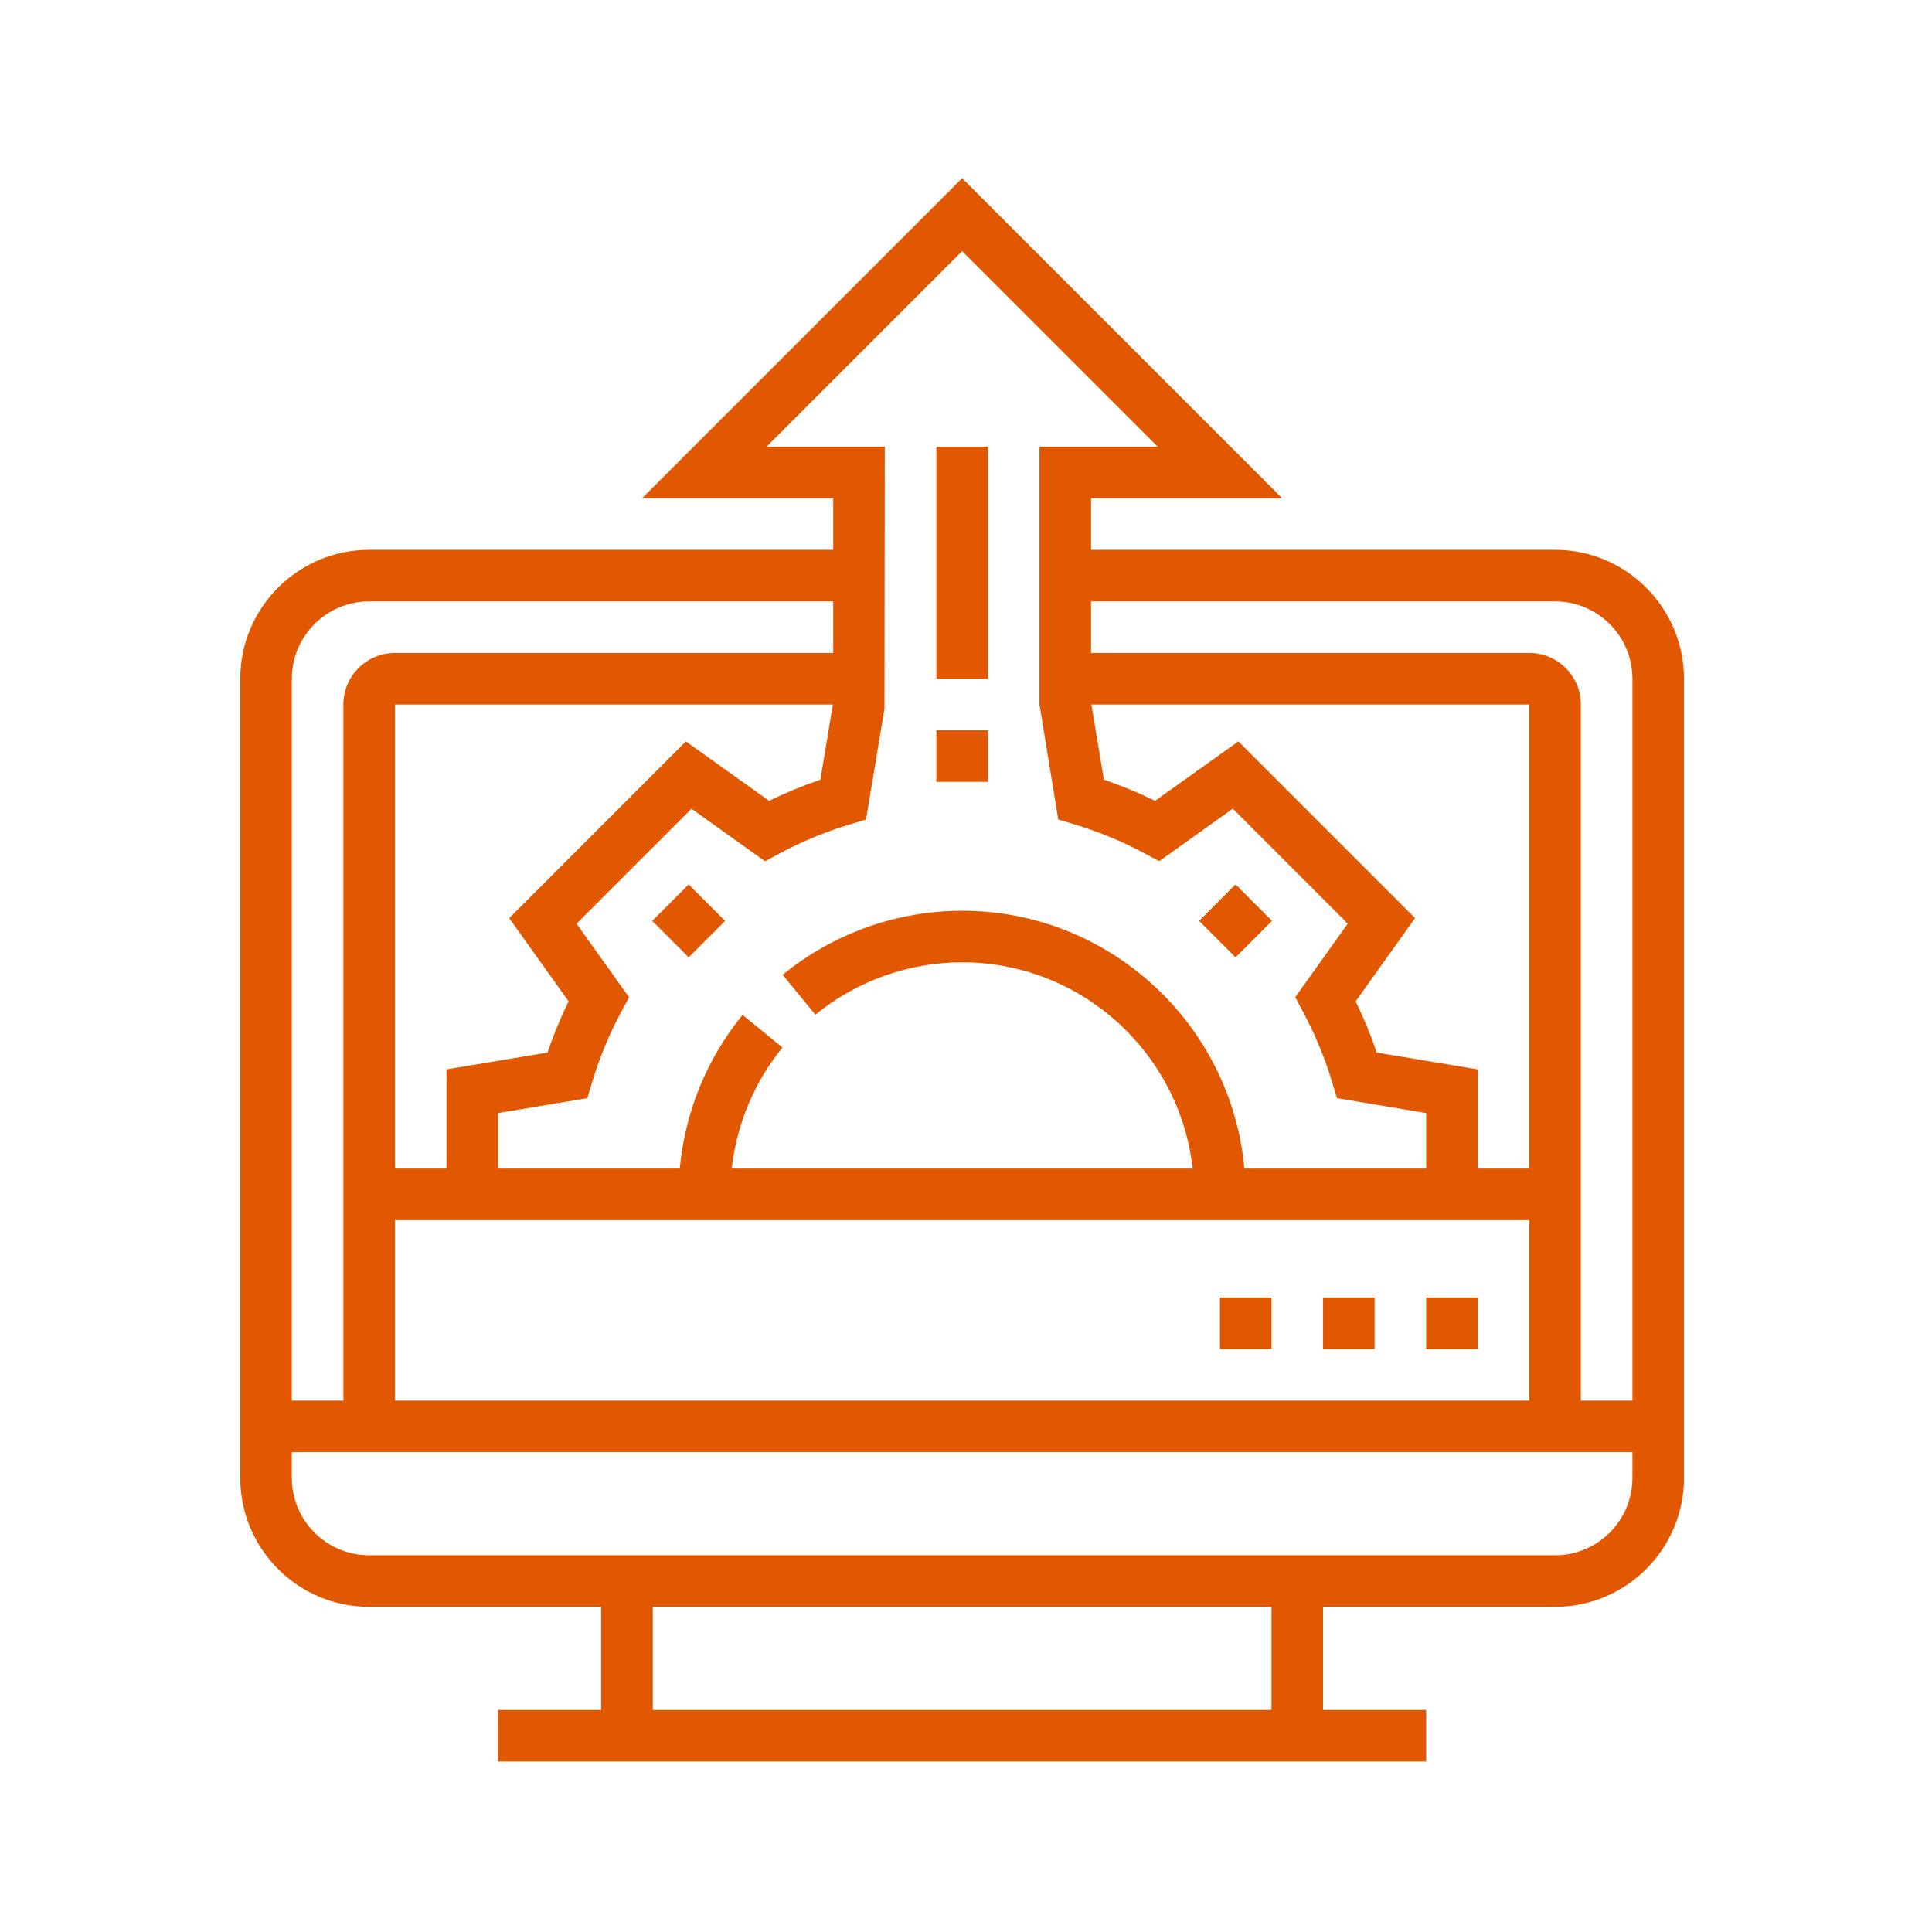 <?xml version="1.0" encoding="UTF-8"?> <!-- Creator: CorelDRAW 2019 (64-Bit) --> <svg xmlns="http://www.w3.org/2000/svg" xmlns:xlink="http://www.w3.org/1999/xlink" xmlns:xodm="http://www.corel.com/coreldraw/odm/2003" xml:space="preserve" width="36.767mm" height="36.767mm" style="shape-rendering:geometricPrecision; text-rendering:geometricPrecision; image-rendering:optimizeQuality; fill-rule:evenodd; clip-rule:evenodd" viewBox="0 0 3676.7 3676.7"> <defs> <style type="text/css"> <![CDATA[ .fil0 {fill:#E25800} ]]> </style> </defs> <g id="Слой_x0020_1">  <g id="_2983855734256"> <path class="fil0" d="M1781.91 1389.79l98.13 0 0 98.13 -98.13 0 0 -98.13zm0 0z"></path> <path class="fil0" d="M1241.23 1752.53l69.37 -69.4 69.4 69.4 -69.4 69.38 -69.37 -69.38zm0 0z"></path> <path class="fil0" d="M2281.97 1752.53l69.38 -69.37 69.4 69.37 -69.4 69.38 -69.38 -69.38zm0 0z"></path> <path class="fil0" d="M2959.4 1046.36l-883.11 0 0 -98.13 363.74 0 -609.06 -609.05 -609.05 609.05 363.75 0 0 98.13 -883.12 0c-135.26,0 -245.31,110.05 -245.31,245.31l0 1520.92c0,135.25 110.05,245.31 245.31,245.31l441.56 0 0 196.24 -196.25 0.01 0 98.12 1766.23 0 0 -98.13 -196.25 0.01 0 -196.25 441.56 0c135.26,0 245.31,-110.06 245.31,-245.31l0 -1520.92c0,-135.26 -110.05,-245.31 -245.31,-245.31l0 0zm-2207.79 1619.04l0 -343.43 2158.73 0 0 343.43 -2158.73 0zm330.48 -759.76c-15.36,31.38 -28.85,64.01 -40.18,97.43l-192.17 32.03 0 188.75 -98.13 -0.01 0 -883.11 833.36 0 -23.79 143.11c-33.51,11.38 -66.14,24.87 -97.48,40.23l-158.42 -113.12 -336.27 336.32 113.08 158.37zm1828.25 318.2l-98.13 0 0 -188.75 -192.17 -32.03c-11.33,-33.41 -24.82,-66.04 -40.18,-97.42l113.12 -158.43 -336.27 -336.31 -158.42 113.12c-31.38,-15.36 -64.01,-28.8 -97.47,-40.23l-23.84 -143.06 833.36 0 0 883.11zm-1451.55 -1373.73l372.18 -372.18 372.19 372.18 -225 0 0 490.62 35.77 218.81 29.25 8.8c47.57,14.32 93.31,33.2 136,56.17l26.88 14.47 139.97 -99.99 218.81 218.77 -99.99 139.97 14.47 26.88c23.07,42.83 41.9,88.57 56.18,135.95l8.84 29.25 169.75 28.41 0 105.62 -345.95 0c-24.87,-274.65 -256.14,-490.61 -537.17,-490.61 -124.18,0 -245.45,43.26 -341.51,121.86l62.21 75.94c78.48,-64.25 177.76,-99.68 279.3,-99.68 226.92,0 414.18,172.05 438.66,392.49l-877.12 0c9.46,-84.08 42.74,-164.45 96.59,-230.29l-75.9 -62.16c-68.25,83.34 -109.74,185.68 -119.56,292.45l-345.78 0 0 -105.62 169.8 -28.31 8.84 -29.25c14.23,-47.39 33.11,-93.17 56.18,-135.95l14.47 -26.88 -100 -139.98 218.82 -218.77 139.97 100 26.88 -14.47c42.69,-22.98 88.47,-41.9 136,-56.18l29.25 -8.79 35.12 -210.76 0.6 -498.77 -225 0zm-903.43 441.56c0,-81.16 66.05,-147.19 147.19,-147.19l883.12 0 0 98.13 -834.06 0c-54.11,0 -98.12,44 -98.12,98.12l0 1324.67 -98.13 0 0 -1373.73zm1864.36 1962.48l-1177.49 0 0 -196.25 1177.49 0 0 196.25zm686.86 -441.56c0,81.14 -66.04,147.18 -147.18,147.18l-2256.85 0c-81.14,0 -147.19,-66.04 -147.19,-147.18l0 -49.06 2551.22 0 0 49.06zm-98.12 -147.19l0 -1324.67c0,-54.12 -44.01,-98.12 -98.12,-98.12l-834.05 0 0 -98.13 883.11 0c81.14,0 147.18,66.03 147.18,147.19l0 1373.73 -98.12 0zm0 0z"></path> <path class="fil0" d="M2714.09 2469.15l98.12 0 0 98.13 -98.12 0 0 -98.13zm0 0z"></path> <path class="fil0" d="M2517.84 2469.15l98.13 0 0 98.13 -98.13 0 0 -98.13zm0 0z"></path> <path class="fil0" d="M2321.59 2469.15l98.13 0 0 98.13 -98.13 0 0 -98.13zm0 0z"></path> <path class="fil0" d="M1781.91 850.11l98.13 0 0 441.56 -98.13 0 0 -441.56zm0 0z"></path> </g> </g> </svg> 